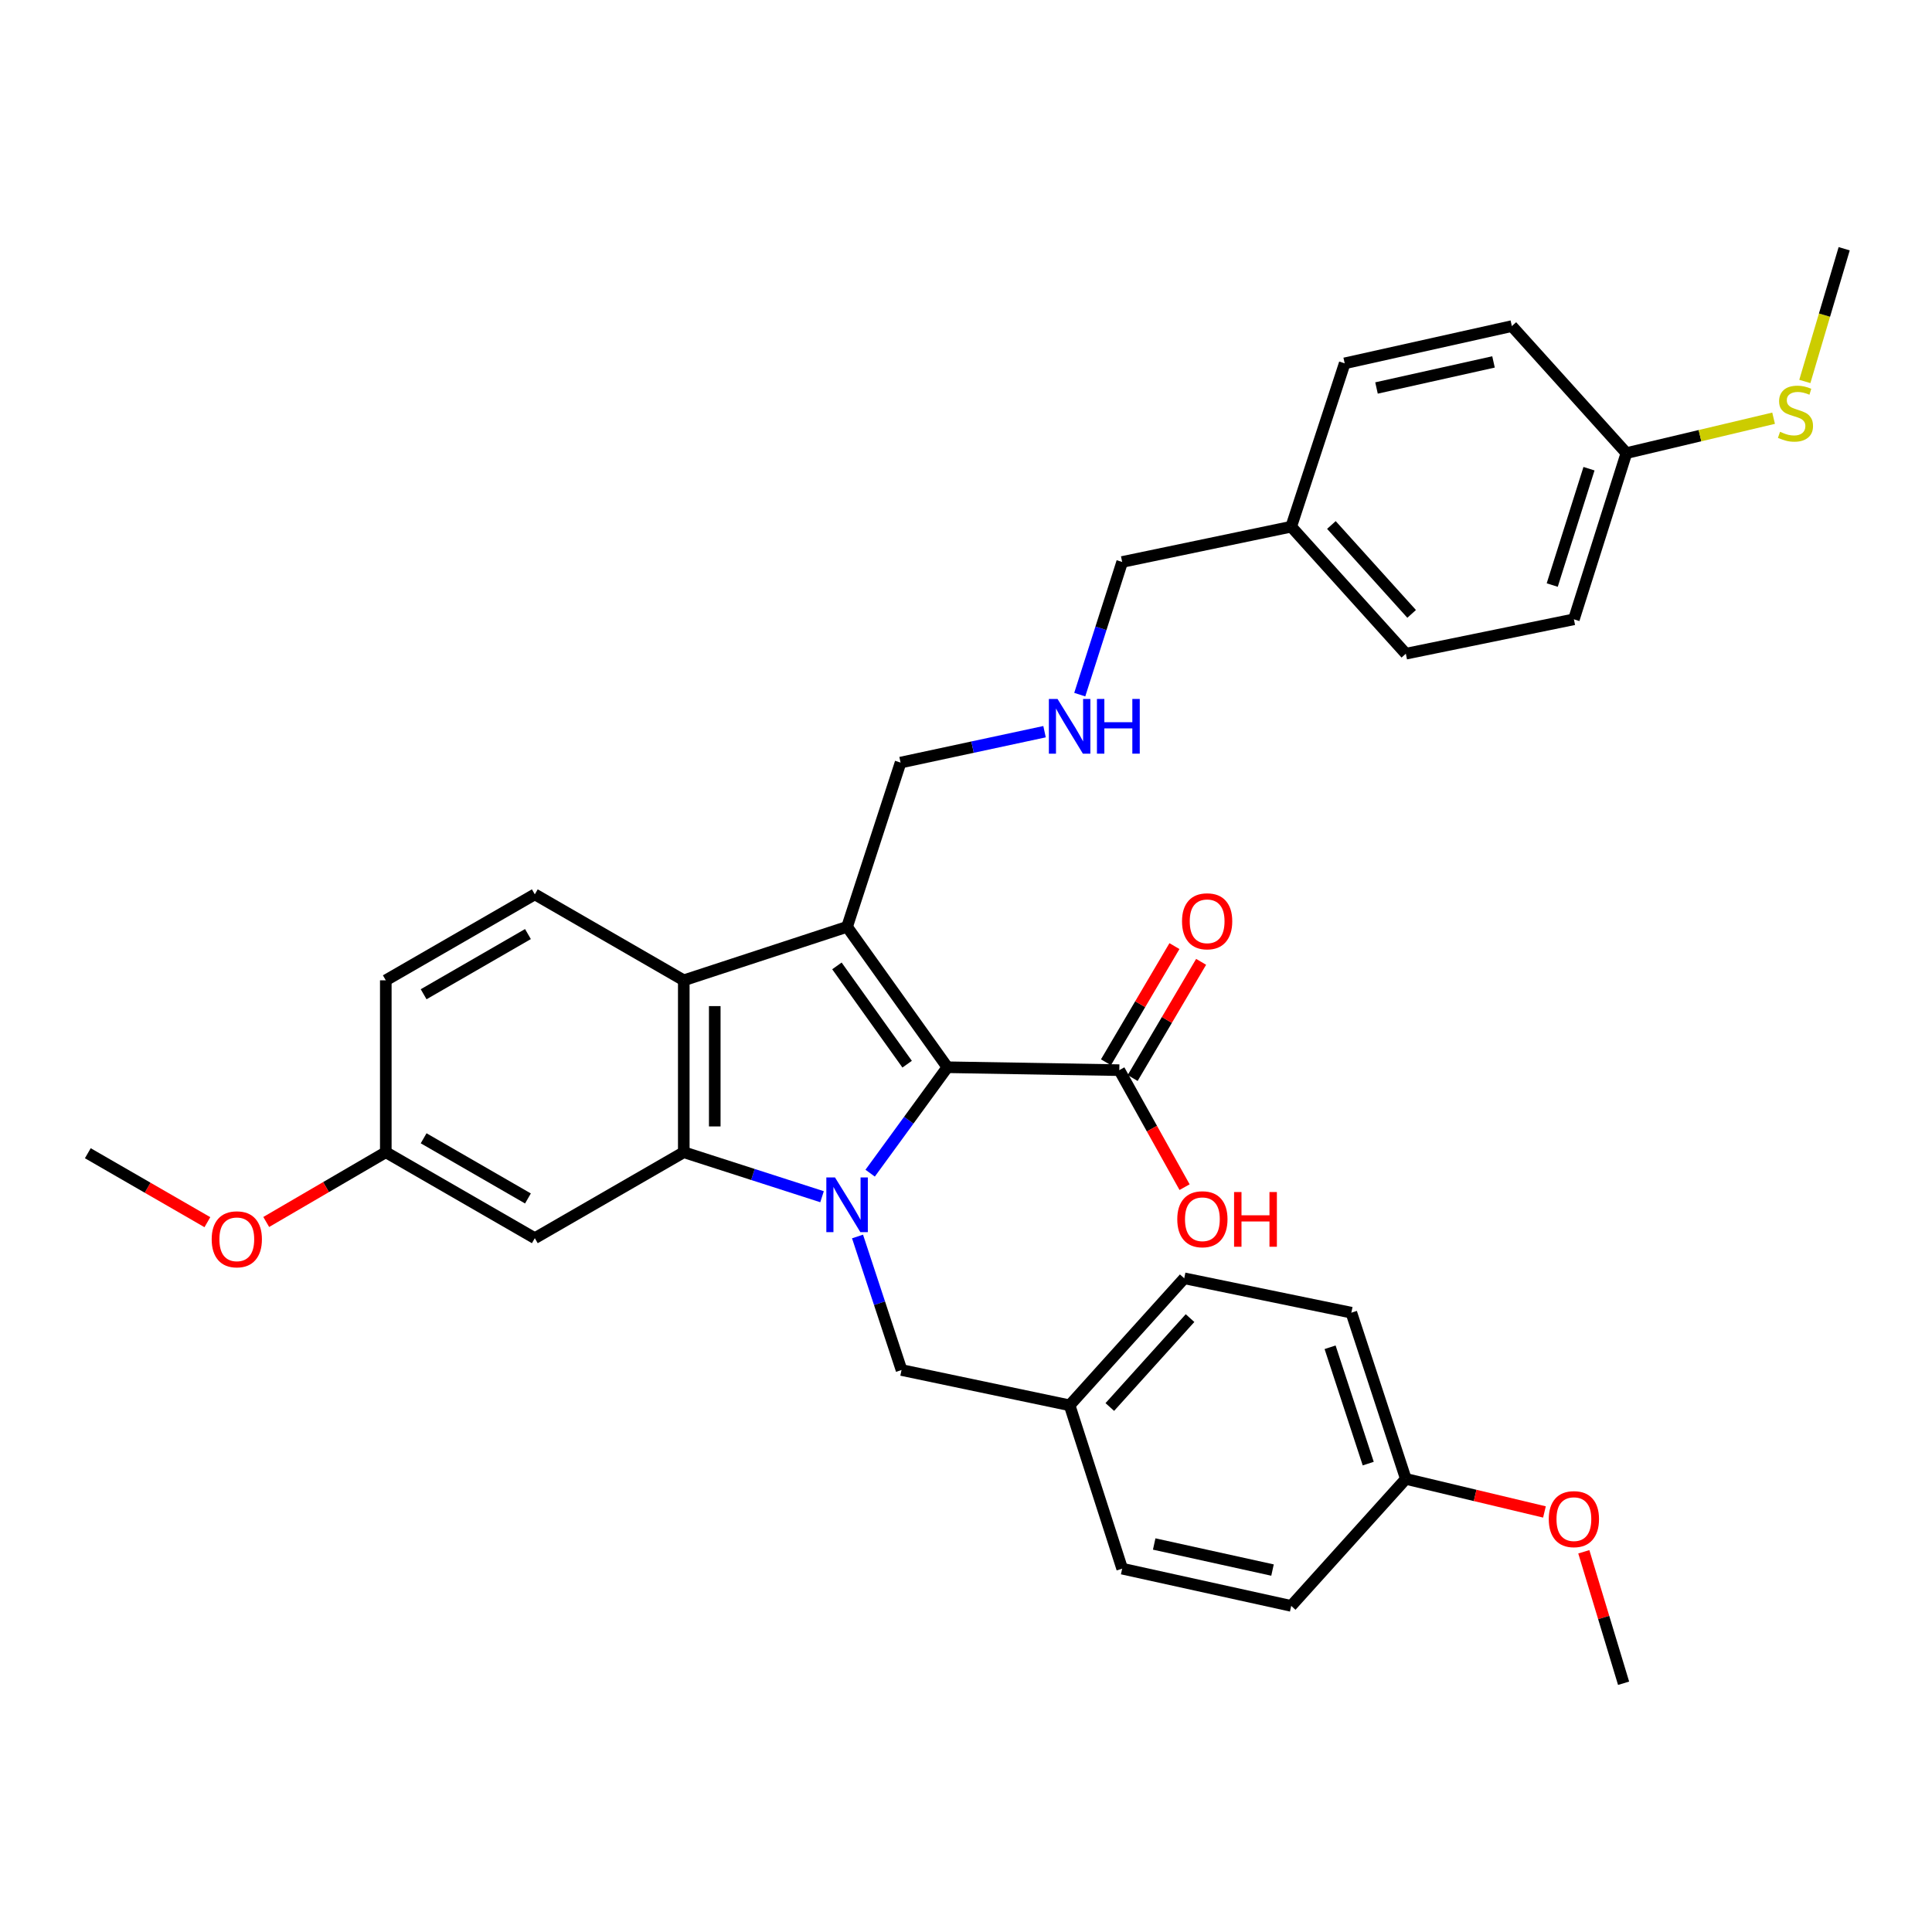 <?xml version='1.0' encoding='iso-8859-1'?>
<svg version='1.1' baseProfile='full'
              xmlns='http://www.w3.org/2000/svg'
                      xmlns:rdkit='http://www.rdkit.org/xml'
                      xmlns:xlink='http://www.w3.org/1999/xlink'
                  xml:space='preserve'
width='1000px' height='1000px' viewBox='0 0 1000 1000'>
<!-- END OF HEADER -->
<rect style='opacity:1.0;fill:#FFFFFF;stroke:none' width='1000' height='1000' x='0' y='0'> </rect>
<path class='bond-0' d='M 450.383,607.23 L 470.377,579.817' style='fill:none;fill-rule:evenodd;stroke:#0000FF;stroke-width:6px;stroke-linecap:butt;stroke-linejoin:miter;stroke-opacity:1' />
<path class='bond-0' d='M 470.377,579.817 L 490.371,552.403' style='fill:none;fill-rule:evenodd;stroke:#000000;stroke-width:6px;stroke-linecap:butt;stroke-linejoin:miter;stroke-opacity:1' />
<path class='bond-2' d='M 425.489,619.422 L 389.707,607.905' style='fill:none;fill-rule:evenodd;stroke:#0000FF;stroke-width:6px;stroke-linecap:butt;stroke-linejoin:miter;stroke-opacity:1' />
<path class='bond-2' d='M 389.707,607.905 L 353.924,596.389' style='fill:none;fill-rule:evenodd;stroke:#000000;stroke-width:6px;stroke-linecap:butt;stroke-linejoin:miter;stroke-opacity:1' />
<path class='bond-6' d='M 443.856,640.004 L 455.244,674.564' style='fill:none;fill-rule:evenodd;stroke:#0000FF;stroke-width:6px;stroke-linecap:butt;stroke-linejoin:miter;stroke-opacity:1' />
<path class='bond-6' d='M 455.244,674.564 L 466.632,709.124' style='fill:none;fill-rule:evenodd;stroke:#000000;stroke-width:6px;stroke-linecap:butt;stroke-linejoin:miter;stroke-opacity:1' />
<path class='bond-1' d='M 490.371,552.403 L 438.449,479.726' style='fill:none;fill-rule:evenodd;stroke:#000000;stroke-width:6px;stroke-linecap:butt;stroke-linejoin:miter;stroke-opacity:1' />
<path class='bond-1' d='M 469.536,550.822 L 433.191,499.948' style='fill:none;fill-rule:evenodd;stroke:#000000;stroke-width:6px;stroke-linecap:butt;stroke-linejoin:miter;stroke-opacity:1' />
<path class='bond-4' d='M 490.371,552.403 L 579.349,553.909' style='fill:none;fill-rule:evenodd;stroke:#000000;stroke-width:6px;stroke-linecap:butt;stroke-linejoin:miter;stroke-opacity:1' />
<path class='bond-9' d='M 438.449,479.726 L 466.133,394.712' style='fill:none;fill-rule:evenodd;stroke:#000000;stroke-width:6px;stroke-linecap:butt;stroke-linejoin:miter;stroke-opacity:1' />
<path class='bond-33' d='M 438.449,479.726 L 353.924,507.411' style='fill:none;fill-rule:evenodd;stroke:#000000;stroke-width:6px;stroke-linecap:butt;stroke-linejoin:miter;stroke-opacity:1' />
<path class='bond-3' d='M 353.924,596.389 L 353.924,507.411' style='fill:none;fill-rule:evenodd;stroke:#000000;stroke-width:6px;stroke-linecap:butt;stroke-linejoin:miter;stroke-opacity:1' />
<path class='bond-3' d='M 369.958,583.042 L 369.958,520.758' style='fill:none;fill-rule:evenodd;stroke:#000000;stroke-width:6px;stroke-linecap:butt;stroke-linejoin:miter;stroke-opacity:1' />
<path class='bond-5' d='M 353.924,596.389 L 276.82,640.882' style='fill:none;fill-rule:evenodd;stroke:#000000;stroke-width:6px;stroke-linecap:butt;stroke-linejoin:miter;stroke-opacity:1' />
<path class='bond-7' d='M 353.924,507.411 L 276.82,462.909' style='fill:none;fill-rule:evenodd;stroke:#000000;stroke-width:6px;stroke-linecap:butt;stroke-linejoin:miter;stroke-opacity:1' />
<path class='bond-8' d='M 586.255,557.98 L 603.978,527.913' style='fill:none;fill-rule:evenodd;stroke:#000000;stroke-width:6px;stroke-linecap:butt;stroke-linejoin:miter;stroke-opacity:1' />
<path class='bond-8' d='M 603.978,527.913 L 621.7,497.847' style='fill:none;fill-rule:evenodd;stroke:#FF0000;stroke-width:6px;stroke-linecap:butt;stroke-linejoin:miter;stroke-opacity:1' />
<path class='bond-8' d='M 572.442,549.838 L 590.165,519.772' style='fill:none;fill-rule:evenodd;stroke:#000000;stroke-width:6px;stroke-linecap:butt;stroke-linejoin:miter;stroke-opacity:1' />
<path class='bond-8' d='M 590.165,519.772 L 607.887,489.705' style='fill:none;fill-rule:evenodd;stroke:#FF0000;stroke-width:6px;stroke-linecap:butt;stroke-linejoin:miter;stroke-opacity:1' />
<path class='bond-13' d='M 579.349,553.909 L 596.242,584.188' style='fill:none;fill-rule:evenodd;stroke:#000000;stroke-width:6px;stroke-linecap:butt;stroke-linejoin:miter;stroke-opacity:1' />
<path class='bond-13' d='M 596.242,584.188 L 613.135,614.468' style='fill:none;fill-rule:evenodd;stroke:#FF0000;stroke-width:6px;stroke-linecap:butt;stroke-linejoin:miter;stroke-opacity:1' />
<path class='bond-11' d='M 276.82,640.882 L 199.689,596.389' style='fill:none;fill-rule:evenodd;stroke:#000000;stroke-width:6px;stroke-linecap:butt;stroke-linejoin:miter;stroke-opacity:1' />
<path class='bond-11' d='M 273.262,620.32 L 219.271,589.175' style='fill:none;fill-rule:evenodd;stroke:#000000;stroke-width:6px;stroke-linecap:butt;stroke-linejoin:miter;stroke-opacity:1' />
<path class='bond-12' d='M 466.632,709.124 L 553.633,727.384' style='fill:none;fill-rule:evenodd;stroke:#000000;stroke-width:6px;stroke-linecap:butt;stroke-linejoin:miter;stroke-opacity:1' />
<path class='bond-35' d='M 276.82,462.909 L 199.689,507.411' style='fill:none;fill-rule:evenodd;stroke:#000000;stroke-width:6px;stroke-linecap:butt;stroke-linejoin:miter;stroke-opacity:1' />
<path class='bond-35' d='M 273.264,483.472 L 219.272,514.624' style='fill:none;fill-rule:evenodd;stroke:#000000;stroke-width:6px;stroke-linecap:butt;stroke-linejoin:miter;stroke-opacity:1' />
<path class='bond-10' d='M 466.133,394.712 L 503.394,386.716' style='fill:none;fill-rule:evenodd;stroke:#000000;stroke-width:6px;stroke-linecap:butt;stroke-linejoin:miter;stroke-opacity:1' />
<path class='bond-10' d='M 503.394,386.716 L 540.655,378.72' style='fill:none;fill-rule:evenodd;stroke:#0000FF;stroke-width:6px;stroke-linecap:butt;stroke-linejoin:miter;stroke-opacity:1' />
<path class='bond-29' d='M 558.875,359.543 L 569.856,325.209' style='fill:none;fill-rule:evenodd;stroke:#0000FF;stroke-width:6px;stroke-linecap:butt;stroke-linejoin:miter;stroke-opacity:1' />
<path class='bond-29' d='M 569.856,325.209 L 580.836,290.876' style='fill:none;fill-rule:evenodd;stroke:#000000;stroke-width:6px;stroke-linecap:butt;stroke-linejoin:miter;stroke-opacity:1' />
<path class='bond-14' d='M 199.689,596.389 L 199.689,507.411' style='fill:none;fill-rule:evenodd;stroke:#000000;stroke-width:6px;stroke-linecap:butt;stroke-linejoin:miter;stroke-opacity:1' />
<path class='bond-27' d='M 199.689,596.389 L 168.745,614.442' style='fill:none;fill-rule:evenodd;stroke:#000000;stroke-width:6px;stroke-linecap:butt;stroke-linejoin:miter;stroke-opacity:1' />
<path class='bond-27' d='M 168.745,614.442 L 137.8,632.495' style='fill:none;fill-rule:evenodd;stroke:#FF0000;stroke-width:6px;stroke-linecap:butt;stroke-linejoin:miter;stroke-opacity:1' />
<path class='bond-19' d='M 553.633,727.384 L 580.836,811.935' style='fill:none;fill-rule:evenodd;stroke:#000000;stroke-width:6px;stroke-linecap:butt;stroke-linejoin:miter;stroke-opacity:1' />
<path class='bond-20' d='M 553.633,727.384 L 612.957,661.646' style='fill:none;fill-rule:evenodd;stroke:#000000;stroke-width:6px;stroke-linecap:butt;stroke-linejoin:miter;stroke-opacity:1' />
<path class='bond-20' d='M 574.435,728.265 L 615.962,682.249' style='fill:none;fill-rule:evenodd;stroke:#000000;stroke-width:6px;stroke-linecap:butt;stroke-linejoin:miter;stroke-opacity:1' />
<path class='bond-15' d='M 841.829,234.527 L 814.643,320.557' style='fill:none;fill-rule:evenodd;stroke:#000000;stroke-width:6px;stroke-linecap:butt;stroke-linejoin:miter;stroke-opacity:1' />
<path class='bond-15' d='M 822.462,242.6 L 803.432,302.821' style='fill:none;fill-rule:evenodd;stroke:#000000;stroke-width:6px;stroke-linecap:butt;stroke-linejoin:miter;stroke-opacity:1' />
<path class='bond-16' d='M 841.829,234.527 L 879.919,225.497' style='fill:none;fill-rule:evenodd;stroke:#000000;stroke-width:6px;stroke-linecap:butt;stroke-linejoin:miter;stroke-opacity:1' />
<path class='bond-16' d='M 879.919,225.497 L 918.009,216.467' style='fill:none;fill-rule:evenodd;stroke:#CCCC00;stroke-width:6px;stroke-linecap:butt;stroke-linejoin:miter;stroke-opacity:1' />
<path class='bond-36' d='M 841.829,234.527 L 782.531,168.789' style='fill:none;fill-rule:evenodd;stroke:#000000;stroke-width:6px;stroke-linecap:butt;stroke-linejoin:miter;stroke-opacity:1' />
<path class='bond-30' d='M 934.18,197.444 L 944.363,163.097' style='fill:none;fill-rule:evenodd;stroke:#CCCC00;stroke-width:6px;stroke-linecap:butt;stroke-linejoin:miter;stroke-opacity:1' />
<path class='bond-30' d='M 944.363,163.097 L 954.545,128.749' style='fill:none;fill-rule:evenodd;stroke:#000000;stroke-width:6px;stroke-linecap:butt;stroke-linejoin:miter;stroke-opacity:1' />
<path class='bond-17' d='M 727.66,765.473 L 699.459,679.443' style='fill:none;fill-rule:evenodd;stroke:#000000;stroke-width:6px;stroke-linecap:butt;stroke-linejoin:miter;stroke-opacity:1' />
<path class='bond-17' d='M 708.194,757.563 L 688.453,697.342' style='fill:none;fill-rule:evenodd;stroke:#000000;stroke-width:6px;stroke-linecap:butt;stroke-linejoin:miter;stroke-opacity:1' />
<path class='bond-28' d='M 727.66,765.473 L 763.534,774.029' style='fill:none;fill-rule:evenodd;stroke:#000000;stroke-width:6px;stroke-linecap:butt;stroke-linejoin:miter;stroke-opacity:1' />
<path class='bond-28' d='M 763.534,774.029 L 799.407,782.585' style='fill:none;fill-rule:evenodd;stroke:#FF0000;stroke-width:6px;stroke-linecap:butt;stroke-linejoin:miter;stroke-opacity:1' />
<path class='bond-34' d='M 727.66,765.473 L 668.327,831.211' style='fill:none;fill-rule:evenodd;stroke:#000000;stroke-width:6px;stroke-linecap:butt;stroke-linejoin:miter;stroke-opacity:1' />
<path class='bond-18' d='M 668.327,272.616 L 580.836,290.876' style='fill:none;fill-rule:evenodd;stroke:#000000;stroke-width:6px;stroke-linecap:butt;stroke-linejoin:miter;stroke-opacity:1' />
<path class='bond-25' d='M 668.327,272.616 L 696.012,188.065' style='fill:none;fill-rule:evenodd;stroke:#000000;stroke-width:6px;stroke-linecap:butt;stroke-linejoin:miter;stroke-opacity:1' />
<path class='bond-26' d='M 668.327,272.616 L 727.66,338.354' style='fill:none;fill-rule:evenodd;stroke:#000000;stroke-width:6px;stroke-linecap:butt;stroke-linejoin:miter;stroke-opacity:1' />
<path class='bond-26' d='M 689.129,271.734 L 730.663,317.75' style='fill:none;fill-rule:evenodd;stroke:#000000;stroke-width:6px;stroke-linecap:butt;stroke-linejoin:miter;stroke-opacity:1' />
<path class='bond-24' d='M 580.836,811.935 L 668.327,831.211' style='fill:none;fill-rule:evenodd;stroke:#000000;stroke-width:6px;stroke-linecap:butt;stroke-linejoin:miter;stroke-opacity:1' />
<path class='bond-24' d='M 597.41,799.168 L 658.653,812.661' style='fill:none;fill-rule:evenodd;stroke:#000000;stroke-width:6px;stroke-linecap:butt;stroke-linejoin:miter;stroke-opacity:1' />
<path class='bond-23' d='M 612.957,661.646 L 699.459,679.443' style='fill:none;fill-rule:evenodd;stroke:#000000;stroke-width:6px;stroke-linecap:butt;stroke-linejoin:miter;stroke-opacity:1' />
<path class='bond-21' d='M 782.531,168.789 L 696.012,188.065' style='fill:none;fill-rule:evenodd;stroke:#000000;stroke-width:6px;stroke-linecap:butt;stroke-linejoin:miter;stroke-opacity:1' />
<path class='bond-21' d='M 773.04,187.33 L 712.476,200.824' style='fill:none;fill-rule:evenodd;stroke:#000000;stroke-width:6px;stroke-linecap:butt;stroke-linejoin:miter;stroke-opacity:1' />
<path class='bond-22' d='M 814.643,320.557 L 727.66,338.354' style='fill:none;fill-rule:evenodd;stroke:#000000;stroke-width:6px;stroke-linecap:butt;stroke-linejoin:miter;stroke-opacity:1' />
<path class='bond-31' d='M 107.342,632.6 L 76.398,614.753' style='fill:none;fill-rule:evenodd;stroke:#FF0000;stroke-width:6px;stroke-linecap:butt;stroke-linejoin:miter;stroke-opacity:1' />
<path class='bond-31' d='M 76.398,614.753 L 45.455,596.906' style='fill:none;fill-rule:evenodd;stroke:#000000;stroke-width:6px;stroke-linecap:butt;stroke-linejoin:miter;stroke-opacity:1' />
<path class='bond-32' d='M 819.78,803.2 L 830.074,837.225' style='fill:none;fill-rule:evenodd;stroke:#FF0000;stroke-width:6px;stroke-linecap:butt;stroke-linejoin:miter;stroke-opacity:1' />
<path class='bond-32' d='M 830.074,837.225 L 840.368,871.251' style='fill:none;fill-rule:evenodd;stroke:#000000;stroke-width:6px;stroke-linecap:butt;stroke-linejoin:miter;stroke-opacity:1' />
<path  class='atom-0' d='M 432.189 609.433
L 441.469 624.433
Q 442.389 625.913, 443.869 628.593
Q 445.349 631.273, 445.429 631.433
L 445.429 609.433
L 449.189 609.433
L 449.189 637.753
L 445.309 637.753
L 435.349 621.353
Q 434.189 619.433, 432.949 617.233
Q 431.749 615.033, 431.389 614.353
L 431.389 637.753
L 427.709 637.753
L 427.709 609.433
L 432.189 609.433
' fill='#0000FF'/>
<path  class='atom-9' d='M 611.813 476.858
Q 611.813 470.058, 615.173 466.258
Q 618.533 462.458, 624.813 462.458
Q 631.093 462.458, 634.453 466.258
Q 637.813 470.058, 637.813 476.858
Q 637.813 483.738, 634.413 487.658
Q 631.013 491.538, 624.813 491.538
Q 618.573 491.538, 615.173 487.658
Q 611.813 483.778, 611.813 476.858
M 624.813 488.338
Q 629.133 488.338, 631.453 485.458
Q 633.813 482.538, 633.813 476.858
Q 633.813 471.298, 631.453 468.498
Q 629.133 465.658, 624.813 465.658
Q 620.493 465.658, 618.133 468.458
Q 615.813 471.258, 615.813 476.858
Q 615.813 482.578, 618.133 485.458
Q 620.493 488.338, 624.813 488.338
' fill='#FF0000'/>
<path  class='atom-11' d='M 547.373 361.775
L 556.653 376.775
Q 557.573 378.255, 559.053 380.935
Q 560.533 383.615, 560.613 383.775
L 560.613 361.775
L 564.373 361.775
L 564.373 390.095
L 560.493 390.095
L 550.533 373.695
Q 549.373 371.775, 548.133 369.575
Q 546.933 367.375, 546.573 366.695
L 546.573 390.095
L 542.893 390.095
L 542.893 361.775
L 547.373 361.775
' fill='#0000FF'/>
<path  class='atom-11' d='M 567.773 361.775
L 571.613 361.775
L 571.613 373.815
L 586.093 373.815
L 586.093 361.775
L 589.933 361.775
L 589.933 390.095
L 586.093 390.095
L 586.093 377.015
L 571.613 377.015
L 571.613 390.095
L 567.773 390.095
L 567.773 361.775
' fill='#0000FF'/>
<path  class='atom-14' d='M 609.355 631.075
Q 609.355 624.275, 612.715 620.475
Q 616.075 616.675, 622.355 616.675
Q 628.635 616.675, 631.995 620.475
Q 635.355 624.275, 635.355 631.075
Q 635.355 637.955, 631.955 641.875
Q 628.555 645.755, 622.355 645.755
Q 616.115 645.755, 612.715 641.875
Q 609.355 637.995, 609.355 631.075
M 622.355 642.555
Q 626.675 642.555, 628.995 639.675
Q 631.355 636.755, 631.355 631.075
Q 631.355 625.515, 628.995 622.715
Q 626.675 619.875, 622.355 619.875
Q 618.035 619.875, 615.675 622.675
Q 613.355 625.475, 613.355 631.075
Q 613.355 636.795, 615.675 639.675
Q 618.035 642.555, 622.355 642.555
' fill='#FF0000'/>
<path  class='atom-14' d='M 638.755 616.995
L 642.595 616.995
L 642.595 629.035
L 657.075 629.035
L 657.075 616.995
L 660.915 616.995
L 660.915 645.315
L 657.075 645.315
L 657.075 632.235
L 642.595 632.235
L 642.595 645.315
L 638.755 645.315
L 638.755 616.995
' fill='#FF0000'/>
<path  class='atom-17' d='M 921.337 223.501
Q 921.657 223.621, 922.977 224.181
Q 924.297 224.741, 925.737 225.101
Q 927.217 225.421, 928.657 225.421
Q 931.337 225.421, 932.897 224.141
Q 934.457 222.821, 934.457 220.541
Q 934.457 218.981, 933.657 218.021
Q 932.897 217.061, 931.697 216.541
Q 930.497 216.021, 928.497 215.421
Q 925.977 214.661, 924.457 213.941
Q 922.977 213.221, 921.897 211.701
Q 920.857 210.181, 920.857 207.621
Q 920.857 204.061, 923.257 201.861
Q 925.697 199.661, 930.497 199.661
Q 933.777 199.661, 937.497 201.221
L 936.577 204.301
Q 933.177 202.901, 930.617 202.901
Q 927.857 202.901, 926.337 204.061
Q 924.817 205.181, 924.857 207.141
Q 924.857 208.661, 925.617 209.581
Q 926.417 210.501, 927.537 211.021
Q 928.697 211.541, 930.617 212.141
Q 933.177 212.941, 934.697 213.741
Q 936.217 214.541, 937.297 216.181
Q 938.417 217.781, 938.417 220.541
Q 938.417 224.461, 935.777 226.581
Q 933.177 228.661, 928.817 228.661
Q 926.297 228.661, 924.377 228.101
Q 922.497 227.581, 920.257 226.661
L 921.337 223.501
' fill='#CCCC00'/>
<path  class='atom-28' d='M 109.568 641.461
Q 109.568 634.661, 112.928 630.861
Q 116.288 627.061, 122.568 627.061
Q 128.848 627.061, 132.208 630.861
Q 135.568 634.661, 135.568 641.461
Q 135.568 648.341, 132.168 652.261
Q 128.768 656.141, 122.568 656.141
Q 116.328 656.141, 112.928 652.261
Q 109.568 648.381, 109.568 641.461
M 122.568 652.941
Q 126.888 652.941, 129.208 650.061
Q 131.568 647.141, 131.568 641.461
Q 131.568 635.901, 129.208 633.101
Q 126.888 630.261, 122.568 630.261
Q 118.248 630.261, 115.888 633.061
Q 113.568 635.861, 113.568 641.461
Q 113.568 647.181, 115.888 650.061
Q 118.248 652.941, 122.568 652.941
' fill='#FF0000'/>
<path  class='atom-29' d='M 801.643 786.299
Q 801.643 779.499, 805.003 775.699
Q 808.363 771.899, 814.643 771.899
Q 820.923 771.899, 824.283 775.699
Q 827.643 779.499, 827.643 786.299
Q 827.643 793.179, 824.243 797.099
Q 820.843 800.979, 814.643 800.979
Q 808.403 800.979, 805.003 797.099
Q 801.643 793.219, 801.643 786.299
M 814.643 797.779
Q 818.963 797.779, 821.283 794.899
Q 823.643 791.979, 823.643 786.299
Q 823.643 780.739, 821.283 777.939
Q 818.963 775.099, 814.643 775.099
Q 810.323 775.099, 807.963 777.899
Q 805.643 780.699, 805.643 786.299
Q 805.643 792.019, 807.963 794.899
Q 810.323 797.779, 814.643 797.779
' fill='#FF0000'/>
</svg>
